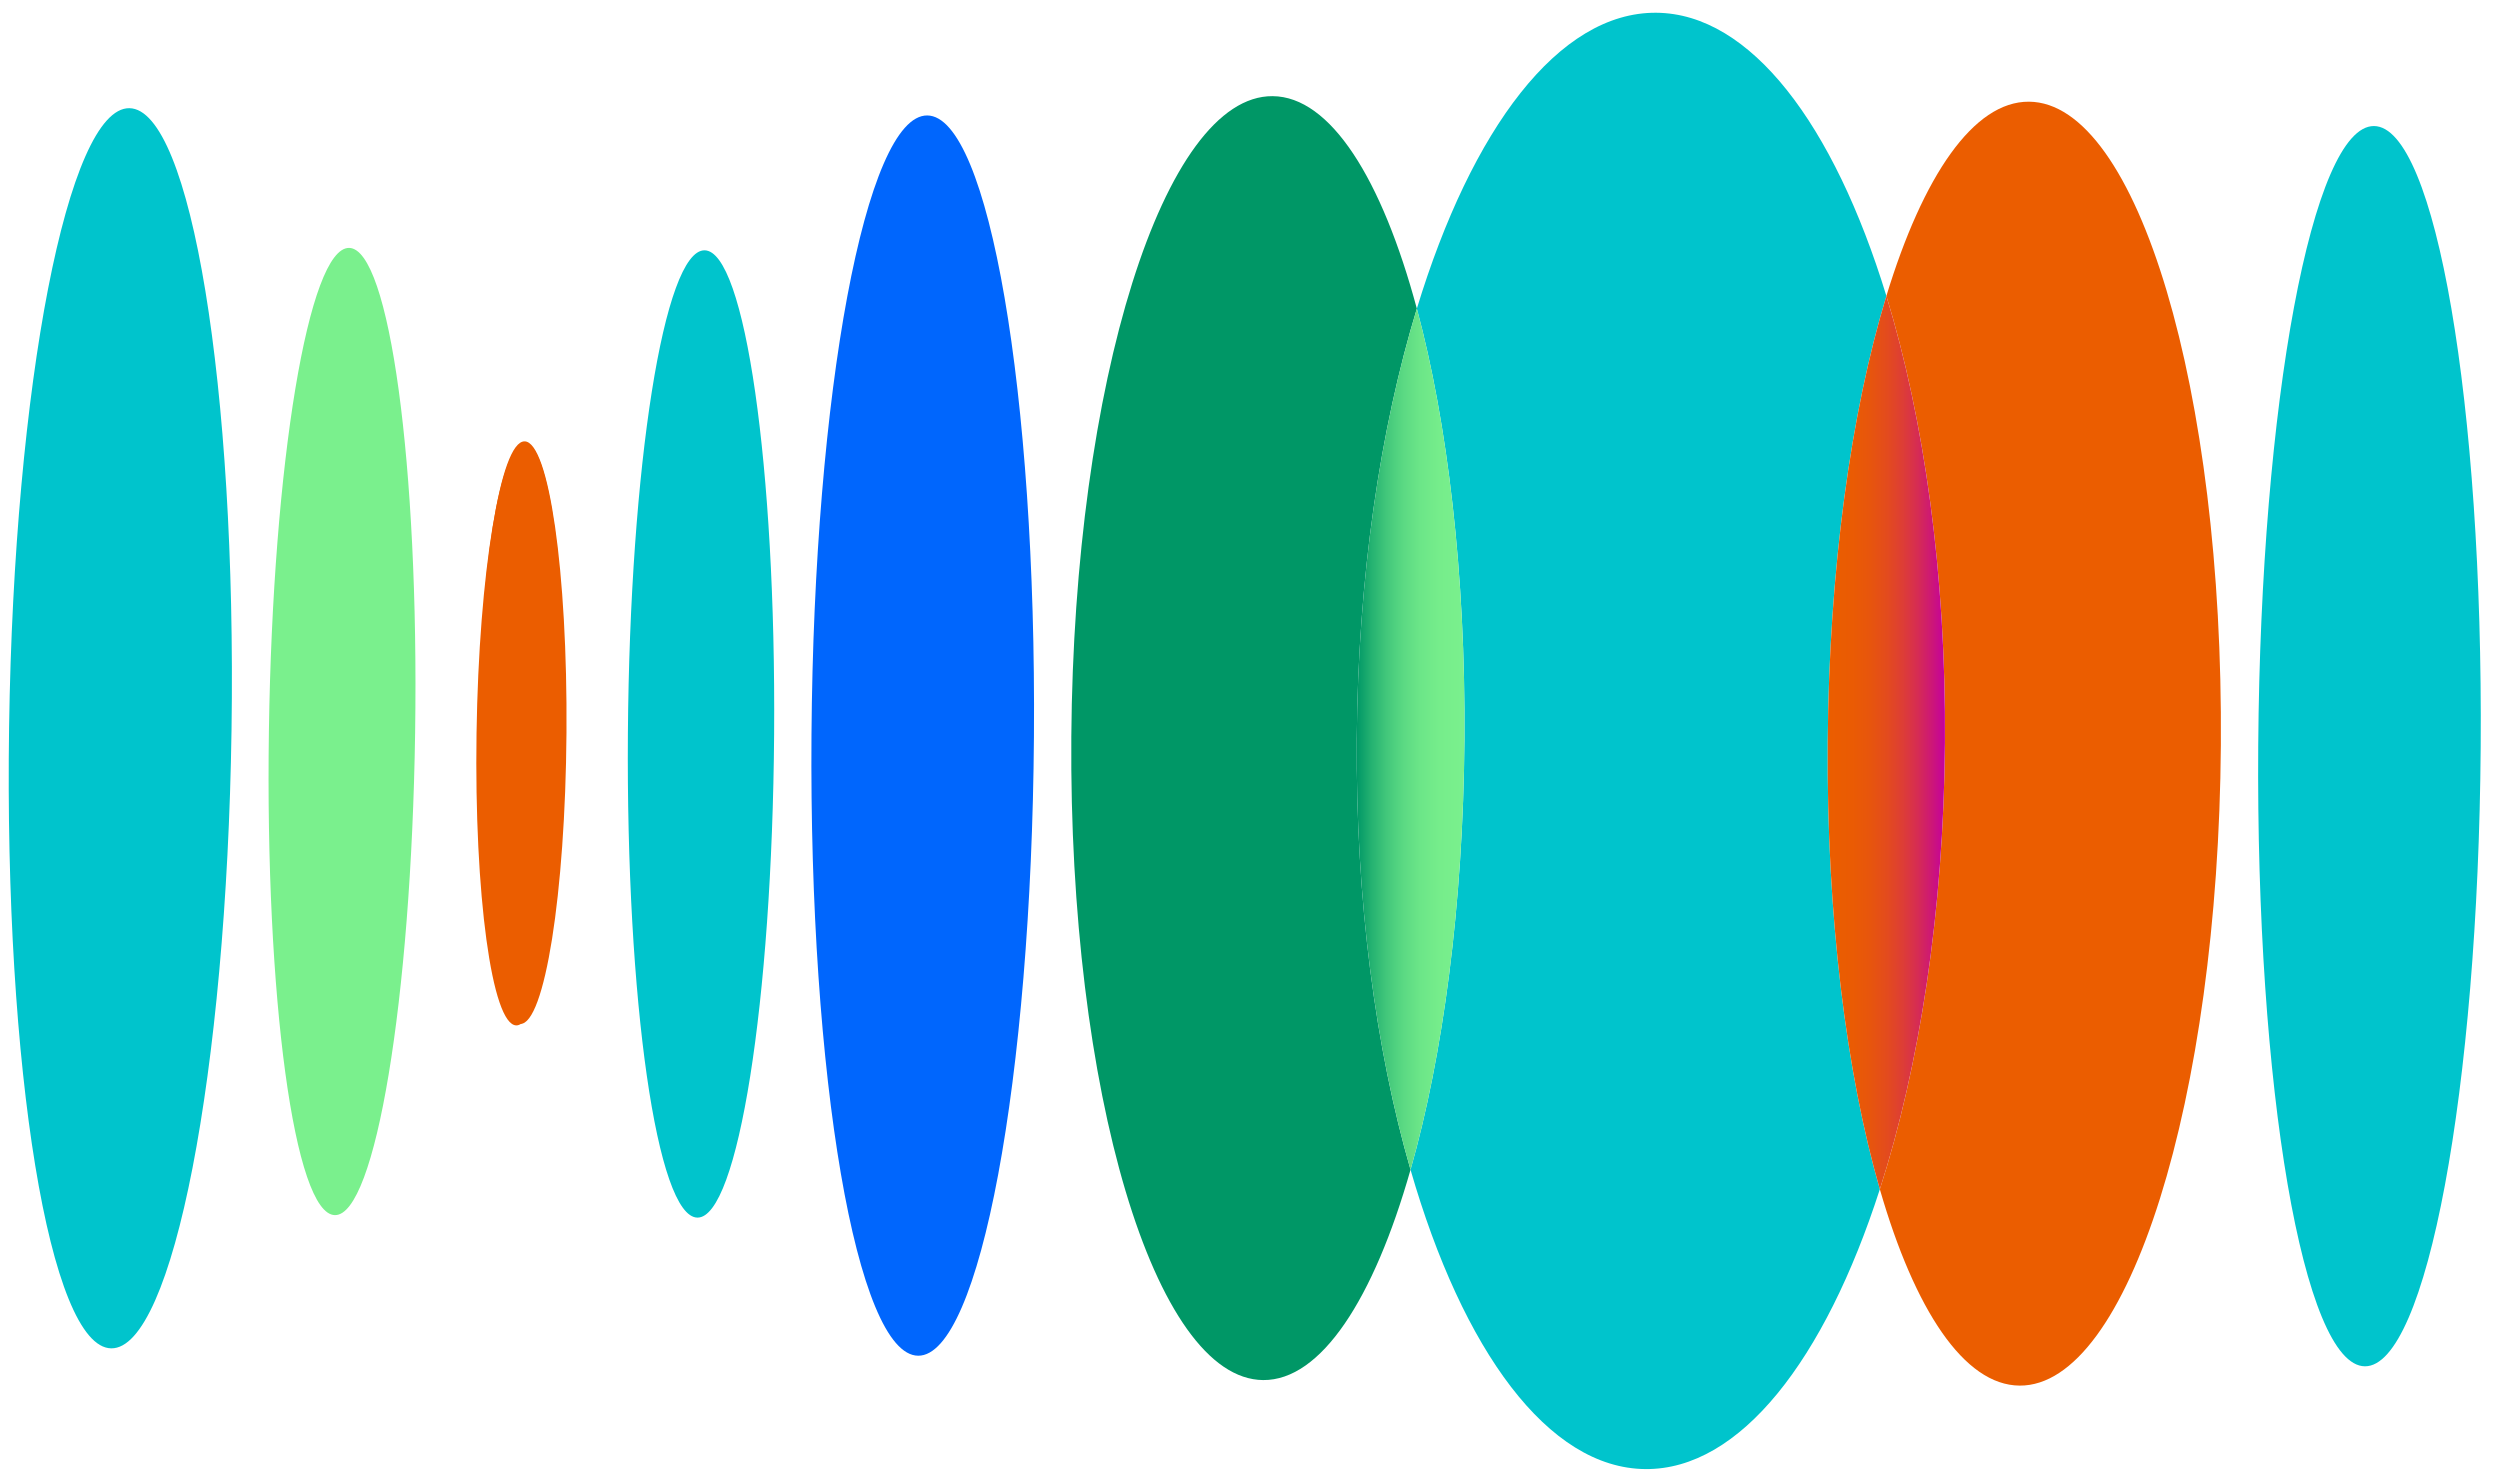 <svg width="1063" height="630" viewBox="0 0 1063 630" fill="none" xmlns="http://www.w3.org/2000/svg">
<g clip-path="url(#clip0_0_1)">
<path d="M439.634 313.117C440.702 167.491 420.393 49.282 394.272 49.091C368.152 48.9 346.111 166.799 345.043 312.425C343.975 458.052 364.284 576.26 390.405 576.452C416.525 576.643 438.566 458.744 439.634 313.117Z" fill="#0066FD"/>
<path d="M329.157 312.308C329.99 198.732 316.747 106.559 299.577 106.433C282.408 106.308 267.814 198.277 266.981 311.853C266.148 425.429 279.391 517.602 296.561 517.728C313.73 517.853 328.324 425.884 329.157 312.308Z" fill="#00C4CC"/>
<path d="M704.214 5.419C662.819 5.116 625.764 54.664 602.443 131.225C615.504 179.745 623.205 244.012 622.689 314.456C622.172 384.901 613.529 449.048 599.758 497.372C621.953 574.266 658.278 624.351 699.672 624.654C739.824 624.948 775.895 578.341 799.308 505.671C785.091 456.432 776.606 389.404 777.147 315.587C777.688 241.769 787.156 174.874 802.093 125.847C779.749 52.843 744.365 5.713 704.214 5.419Z" fill="#00C4CC"/>
<path d="M602.442 131.225C587.553 75.912 565.699 41.065 541.108 40.886C494.947 40.548 456.63 162.482 455.524 313.234C454.419 463.986 490.943 586.468 537.104 586.806C561.695 586.986 584.058 552.462 599.757 497.373C584.923 445.982 576.396 382.623 576.898 314.122C577.401 245.621 586.856 182.394 602.442 131.225Z" fill="#009766"/>
<path d="M602.444 131.225C586.857 182.393 577.402 245.62 576.9 314.121C576.398 382.623 584.924 445.982 599.758 497.372C613.529 449.049 622.173 384.901 622.689 314.456C623.206 244.012 615.504 179.745 602.444 131.225Z" fill="url(#paint0_linear_0_1)"/>
<path d="M799.309 505.672C814.126 556.99 835.17 588.987 858.728 589.159C904.888 589.497 943.205 467.563 944.311 316.811C945.417 166.059 908.892 43.577 862.731 43.239C839.174 43.067 817.663 74.751 802.094 125.848C818.181 178.407 827.512 244.375 826.987 315.952C826.462 387.53 816.165 453.353 799.309 505.672Z" fill="#EB5D00"/>
<path d="M799.306 505.672C816.163 453.353 826.46 387.53 826.985 315.952C827.51 244.375 818.179 178.407 802.092 125.848C787.154 174.874 777.687 241.77 777.146 315.587C776.604 389.405 785.089 456.432 799.306 505.672Z" fill="url(#paint1_linear_0_1)"/>
<path d="M1054.79 317.619C1055.86 171.993 1035.55 53.784 1009.43 53.593C983.308 53.402 961.267 171.301 960.199 316.927C959.131 462.554 979.44 580.762 1005.56 580.954C1031.68 581.145 1053.72 463.246 1054.79 317.619Z" fill="#00C4CC"/>
<path d="M240.867 311.662C241.369 243.258 233.393 187.744 223.052 187.668C212.711 187.593 203.922 242.984 203.42 311.388C202.918 379.792 210.895 435.305 221.235 435.381C231.576 435.457 240.366 380.066 240.867 311.662Z" fill="#EB5D00"/>
<path d="M98.449 310.351C100.585 164.736 81.142 46.382 55.024 45.999C28.906 45.617 6.002 163.351 3.866 308.966C1.731 454.581 21.173 572.935 47.291 573.317C73.41 573.7 96.314 455.966 98.449 310.351Z" fill="#00C4CC"/>
<path d="M176.512 311.494C178.177 197.928 165.61 105.66 148.442 105.409C131.274 105.157 116.006 197.018 114.341 310.584C112.675 424.151 125.242 516.419 142.41 516.67C159.578 516.921 174.846 425.061 176.512 311.494Z" fill="#7AF08D"/>
<path d="M240.065 312.424C241.069 244.026 233.5 188.455 223.16 188.304C212.82 188.153 203.625 243.478 202.621 311.876C201.618 380.275 209.187 435.845 219.527 435.997C229.867 436.148 239.062 380.823 240.065 312.424Z" fill="#EB5D00"/>
</g>
<defs>
<linearGradient id="paint0_linear_0_1" x1="622.714" y1="314.298" x2="576.879" y2="314.298" gradientUnits="userSpaceOnUse">
<stop offset="0.015" stop-color="#7AF08D"/>
<stop offset="0.231" stop-color="#76ED8B"/>
<stop offset="0.405" stop-color="#6CE688"/>
<stop offset="0.565" stop-color="#5BD983"/>
<stop offset="0.717" stop-color="#43C87B"/>
<stop offset="0.861" stop-color="#25B271"/>
<stop offset="1" stop-color="#009766"/>
</linearGradient>
<linearGradient id="paint1_linear_0_1" x1="777.121" y1="315.76" x2="827.006" y2="315.76" gradientUnits="userSpaceOnUse">
<stop offset="0.015" stop-color="#EB5D00"/>
<stop offset="0.208" stop-color="#EA5B03"/>
<stop offset="0.364" stop-color="#E7550D"/>
<stop offset="0.508" stop-color="#E34B1E"/>
<stop offset="0.643" stop-color="#DD3D36"/>
<stop offset="0.774" stop-color="#D52B55"/>
<stop offset="0.898" stop-color="#CC157A"/>
<stop offset="1" stop-color="#C3009F"/>
</linearGradient>
<clipPath id="clip0_0_1">
<rect width="1400" height="620" fill="white" transform="translate(0 5)"/>
</clipPath>
</defs>
</svg>
